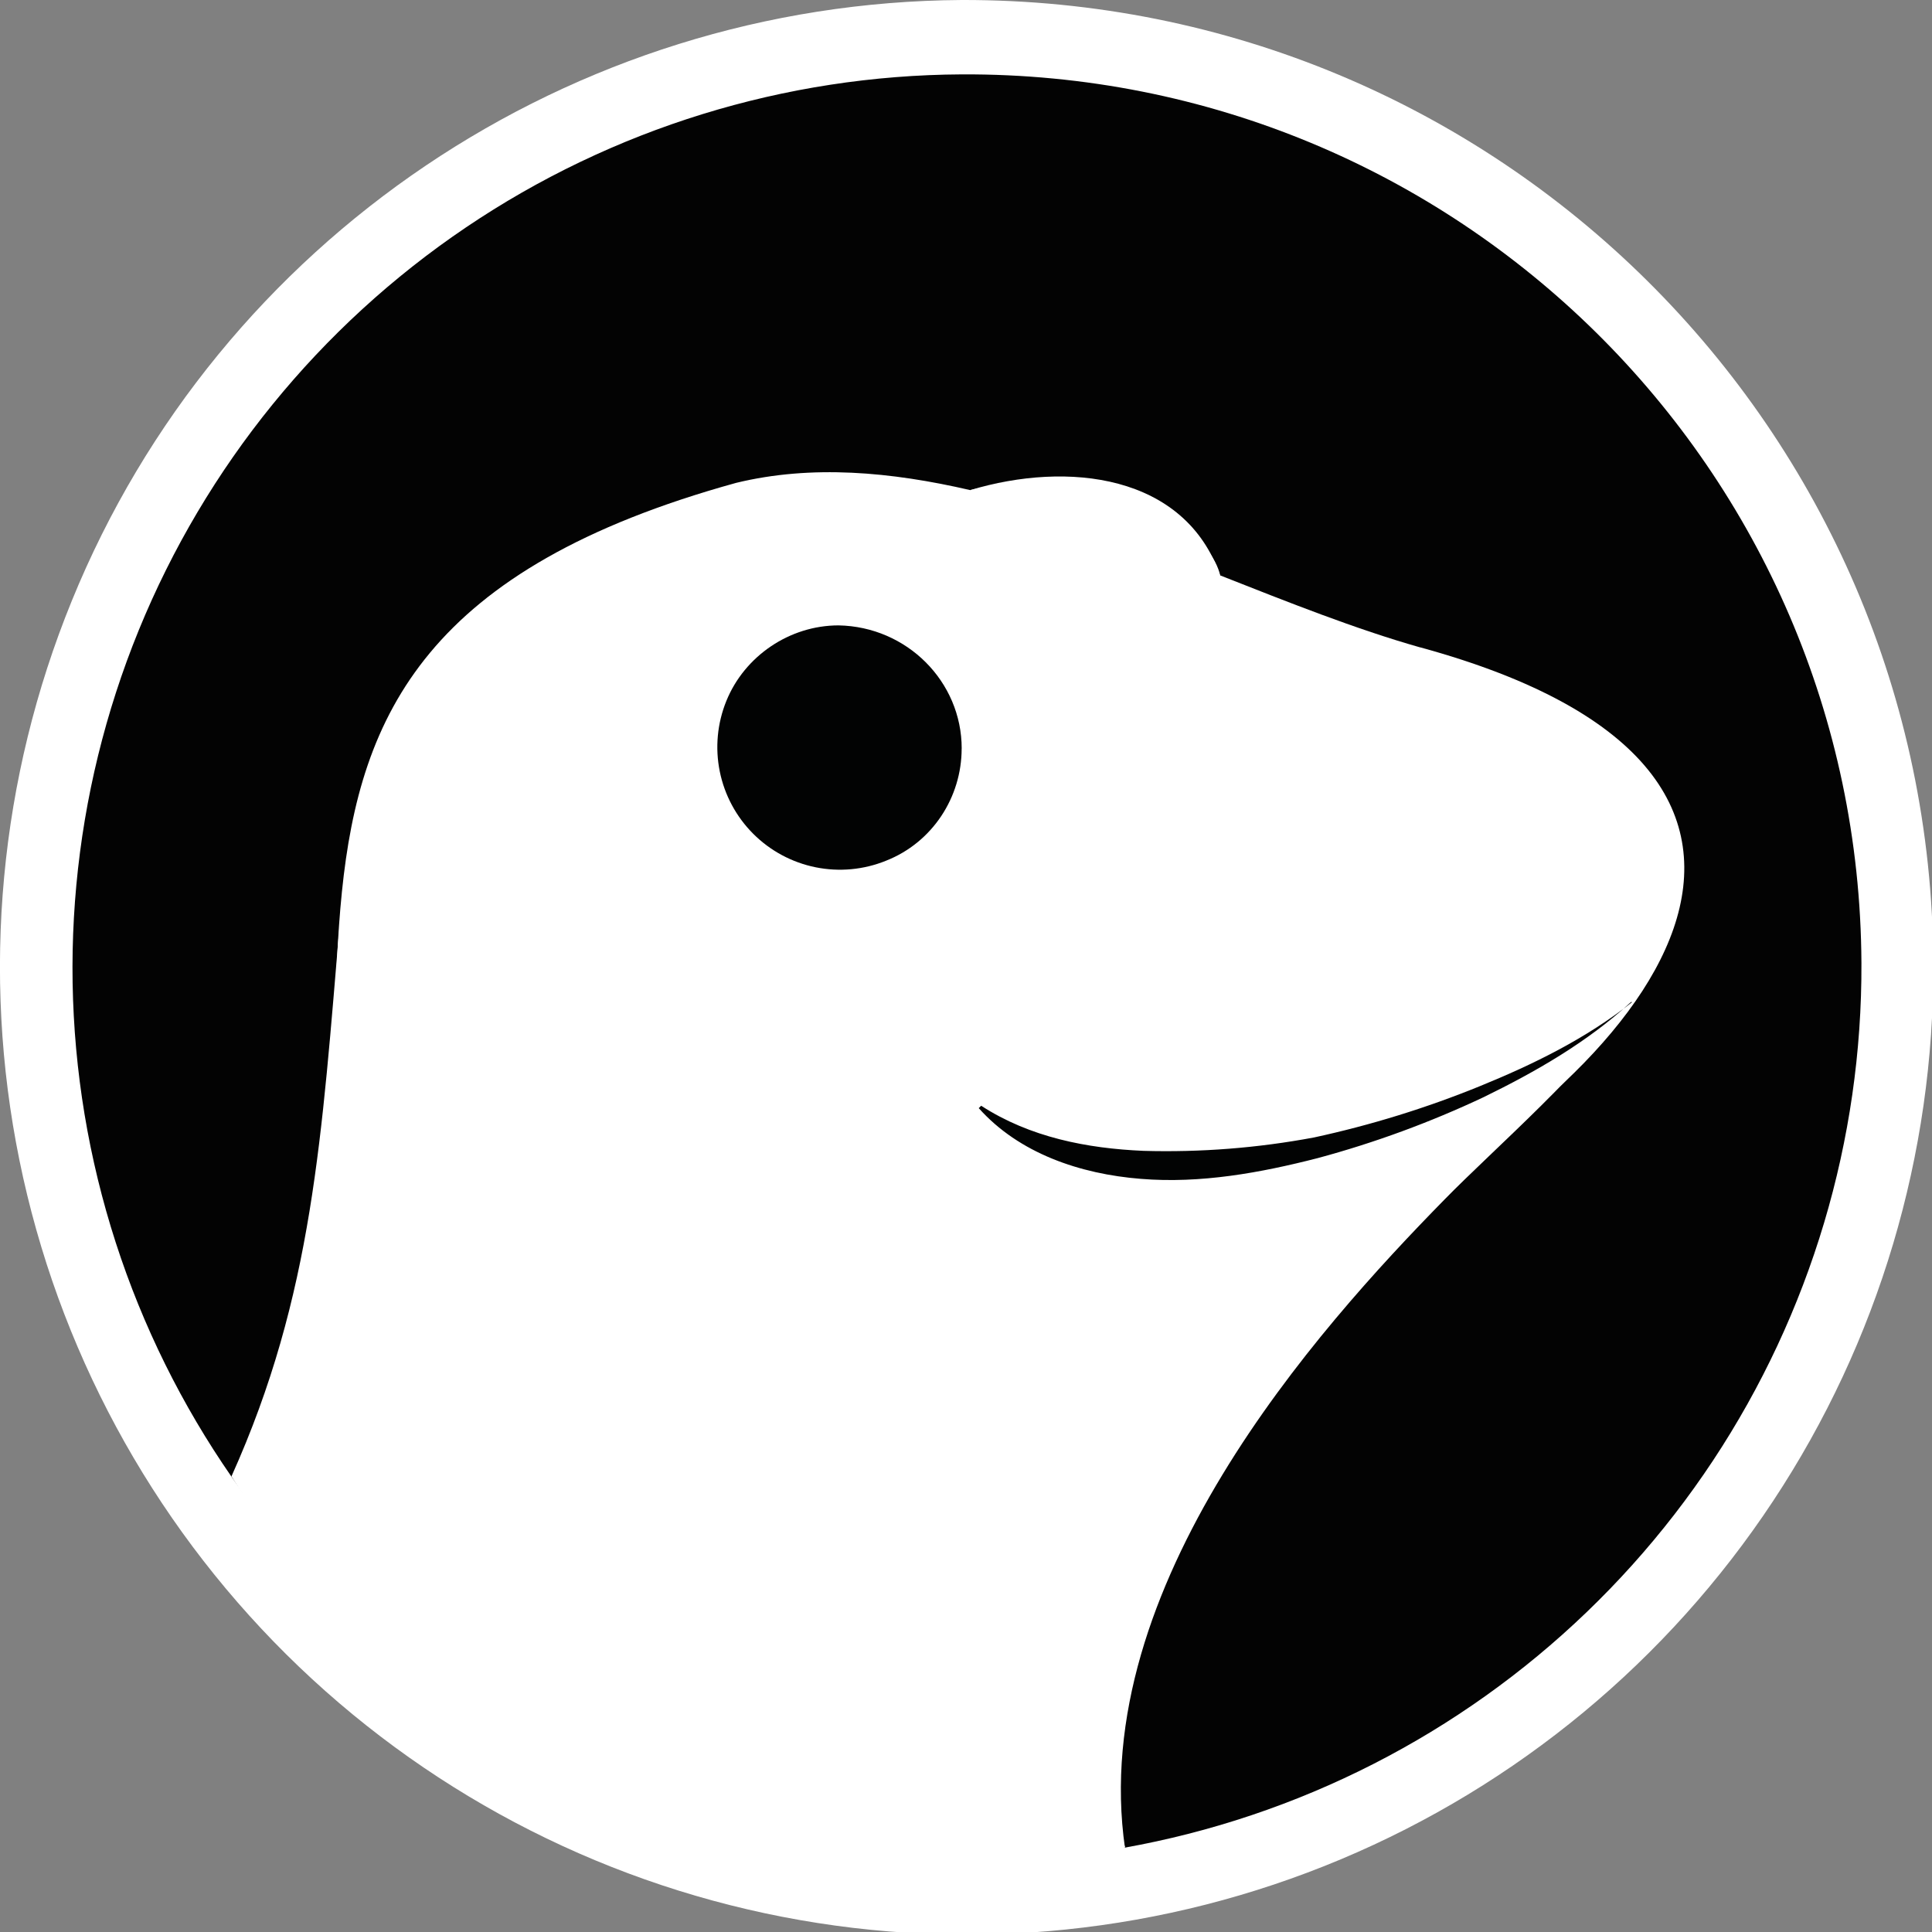 <svg width="40" height="40" viewBox="0 0 40 40" fill="none" xmlns="http://www.w3.org/2000/svg">
<rect x="0" y="0" width="40" height="40" fill="#808080" stroke="none"/>
<path d="M40.027 19.94C40.047 23.899 38.893 27.776 36.709 31.079C34.526 34.382 31.412 36.962 27.761 38.495C24.11 40.027 20.087 40.442 16.2 39.686C12.313 38.931 8.738 37.04 5.927 34.252C3.115 31.462 1.193 27.901 0.402 24.02C-0.388 20.139 -0.011 16.111 1.485 12.443C4.538 4.947 11.835 0.05 19.91 -9.15144e-07C30.992 -0.025 39.977 8.883 40.027 19.94Z" fill="white"/>
<path d="M38.539 19.94C38.555 23.602 37.485 27.186 35.465 30.241C33.444 33.295 30.564 35.682 27.188 37.1C23.812 38.518 20.091 38.903 16.495 38.207C12.9 37.511 9.592 35.765 6.989 33.19C4.387 30.616 2.608 27.328 1.875 23.743C1.143 20.157 1.49 16.435 2.873 13.047C4.257 9.659 6.614 6.757 9.646 4.709C12.679 2.661 16.251 1.558 19.91 1.54C30.159 1.49 38.489 9.717 38.539 19.94Z" fill="#030303"/>
<path d="M29.4 13.403C28.063 13.023 26.675 12.47 25.262 11.913C25.185 11.56 24.858 11.13 24.227 10.575C23.318 9.768 21.576 9.792 20.087 10.147C18.447 9.768 16.806 9.617 15.242 9.997C2.445 13.53 9.688 22.11 4.993 30.768C5.65 32.182 12.868 40.46 23.293 38.238C23.293 38.238 19.733 29.682 27.785 25.568C34.322 22.235 39.018 16.028 29.401 13.402L29.4 13.403Z" fill="white"/>
<path d="M20.087 10.147C21.02 10.222 24.404 11.307 25.262 11.913C24.529 9.818 22.107 9.54 20.087 10.147Z" fill="white"/>
<path d="M30.992 19.032C30.992 19.713 30.158 20.065 29.678 19.587C29.571 19.478 29.498 19.341 29.468 19.191C29.437 19.042 29.451 18.887 29.507 18.745C29.563 18.603 29.66 18.48 29.784 18.392C29.909 18.304 30.056 18.254 30.208 18.248C30.638 18.273 30.992 18.602 30.992 19.032ZM20.97 15.472C20.97 16.912 20.087 18.223 18.75 18.778C18.094 19.051 17.371 19.122 16.674 18.982C15.977 18.843 15.338 18.499 14.837 17.995C14.333 17.494 13.989 16.855 13.85 16.158C13.71 15.462 13.781 14.739 14.053 14.083C14.325 13.429 14.784 12.869 15.372 12.474C15.961 12.079 16.653 11.867 17.362 11.863C18.319 11.864 19.237 12.245 19.913 12.922C20.59 13.598 20.971 14.516 20.972 15.473L20.97 15.472Z" fill="white"/>
<path d="M19.91 15.498C19.91 16.507 19.305 17.442 18.345 17.82C17.882 18.008 17.375 18.055 16.886 17.956C16.397 17.857 15.948 17.616 15.595 17.263C15.242 16.91 15.001 16.461 14.902 15.972C14.803 15.483 14.85 14.976 15.038 14.513C15.416 13.58 16.351 12.948 17.361 12.948C18.775 12.973 19.911 14.11 19.911 15.498H19.91Z" fill="#020303"/>
<path d="M33.894 20.622C30.992 22.665 27.685 24.205 23.015 24.205C20.82 24.205 20.39 21.883 18.927 23.02C18.169 23.6 15.544 24.912 13.449 24.837C11.354 24.737 7.972 23.498 7.039 19.057C6.66 23.523 6.484 26.807 4.792 30.567C8.124 35.917 16.075 40.032 23.292 38.265C22.51 32.838 27.255 27.537 29.905 24.837C30.94 23.777 32.884 22.11 33.894 20.62V20.622Z" fill="white"/>
<path d="M33.767 20.747C32.859 21.58 31.8 22.187 30.714 22.717C29.609 23.238 28.46 23.66 27.28 23.978C26.095 24.282 24.857 24.508 23.62 24.407C22.359 24.307 21.097 23.877 20.264 22.943L20.314 22.893C21.324 23.548 22.51 23.777 23.672 23.827C24.856 23.861 26.041 23.768 27.205 23.55C28.378 23.296 29.527 22.941 30.639 22.488C31.749 22.035 32.834 21.505 33.792 20.747H33.767Z" fill="#020303"/>
</svg>
